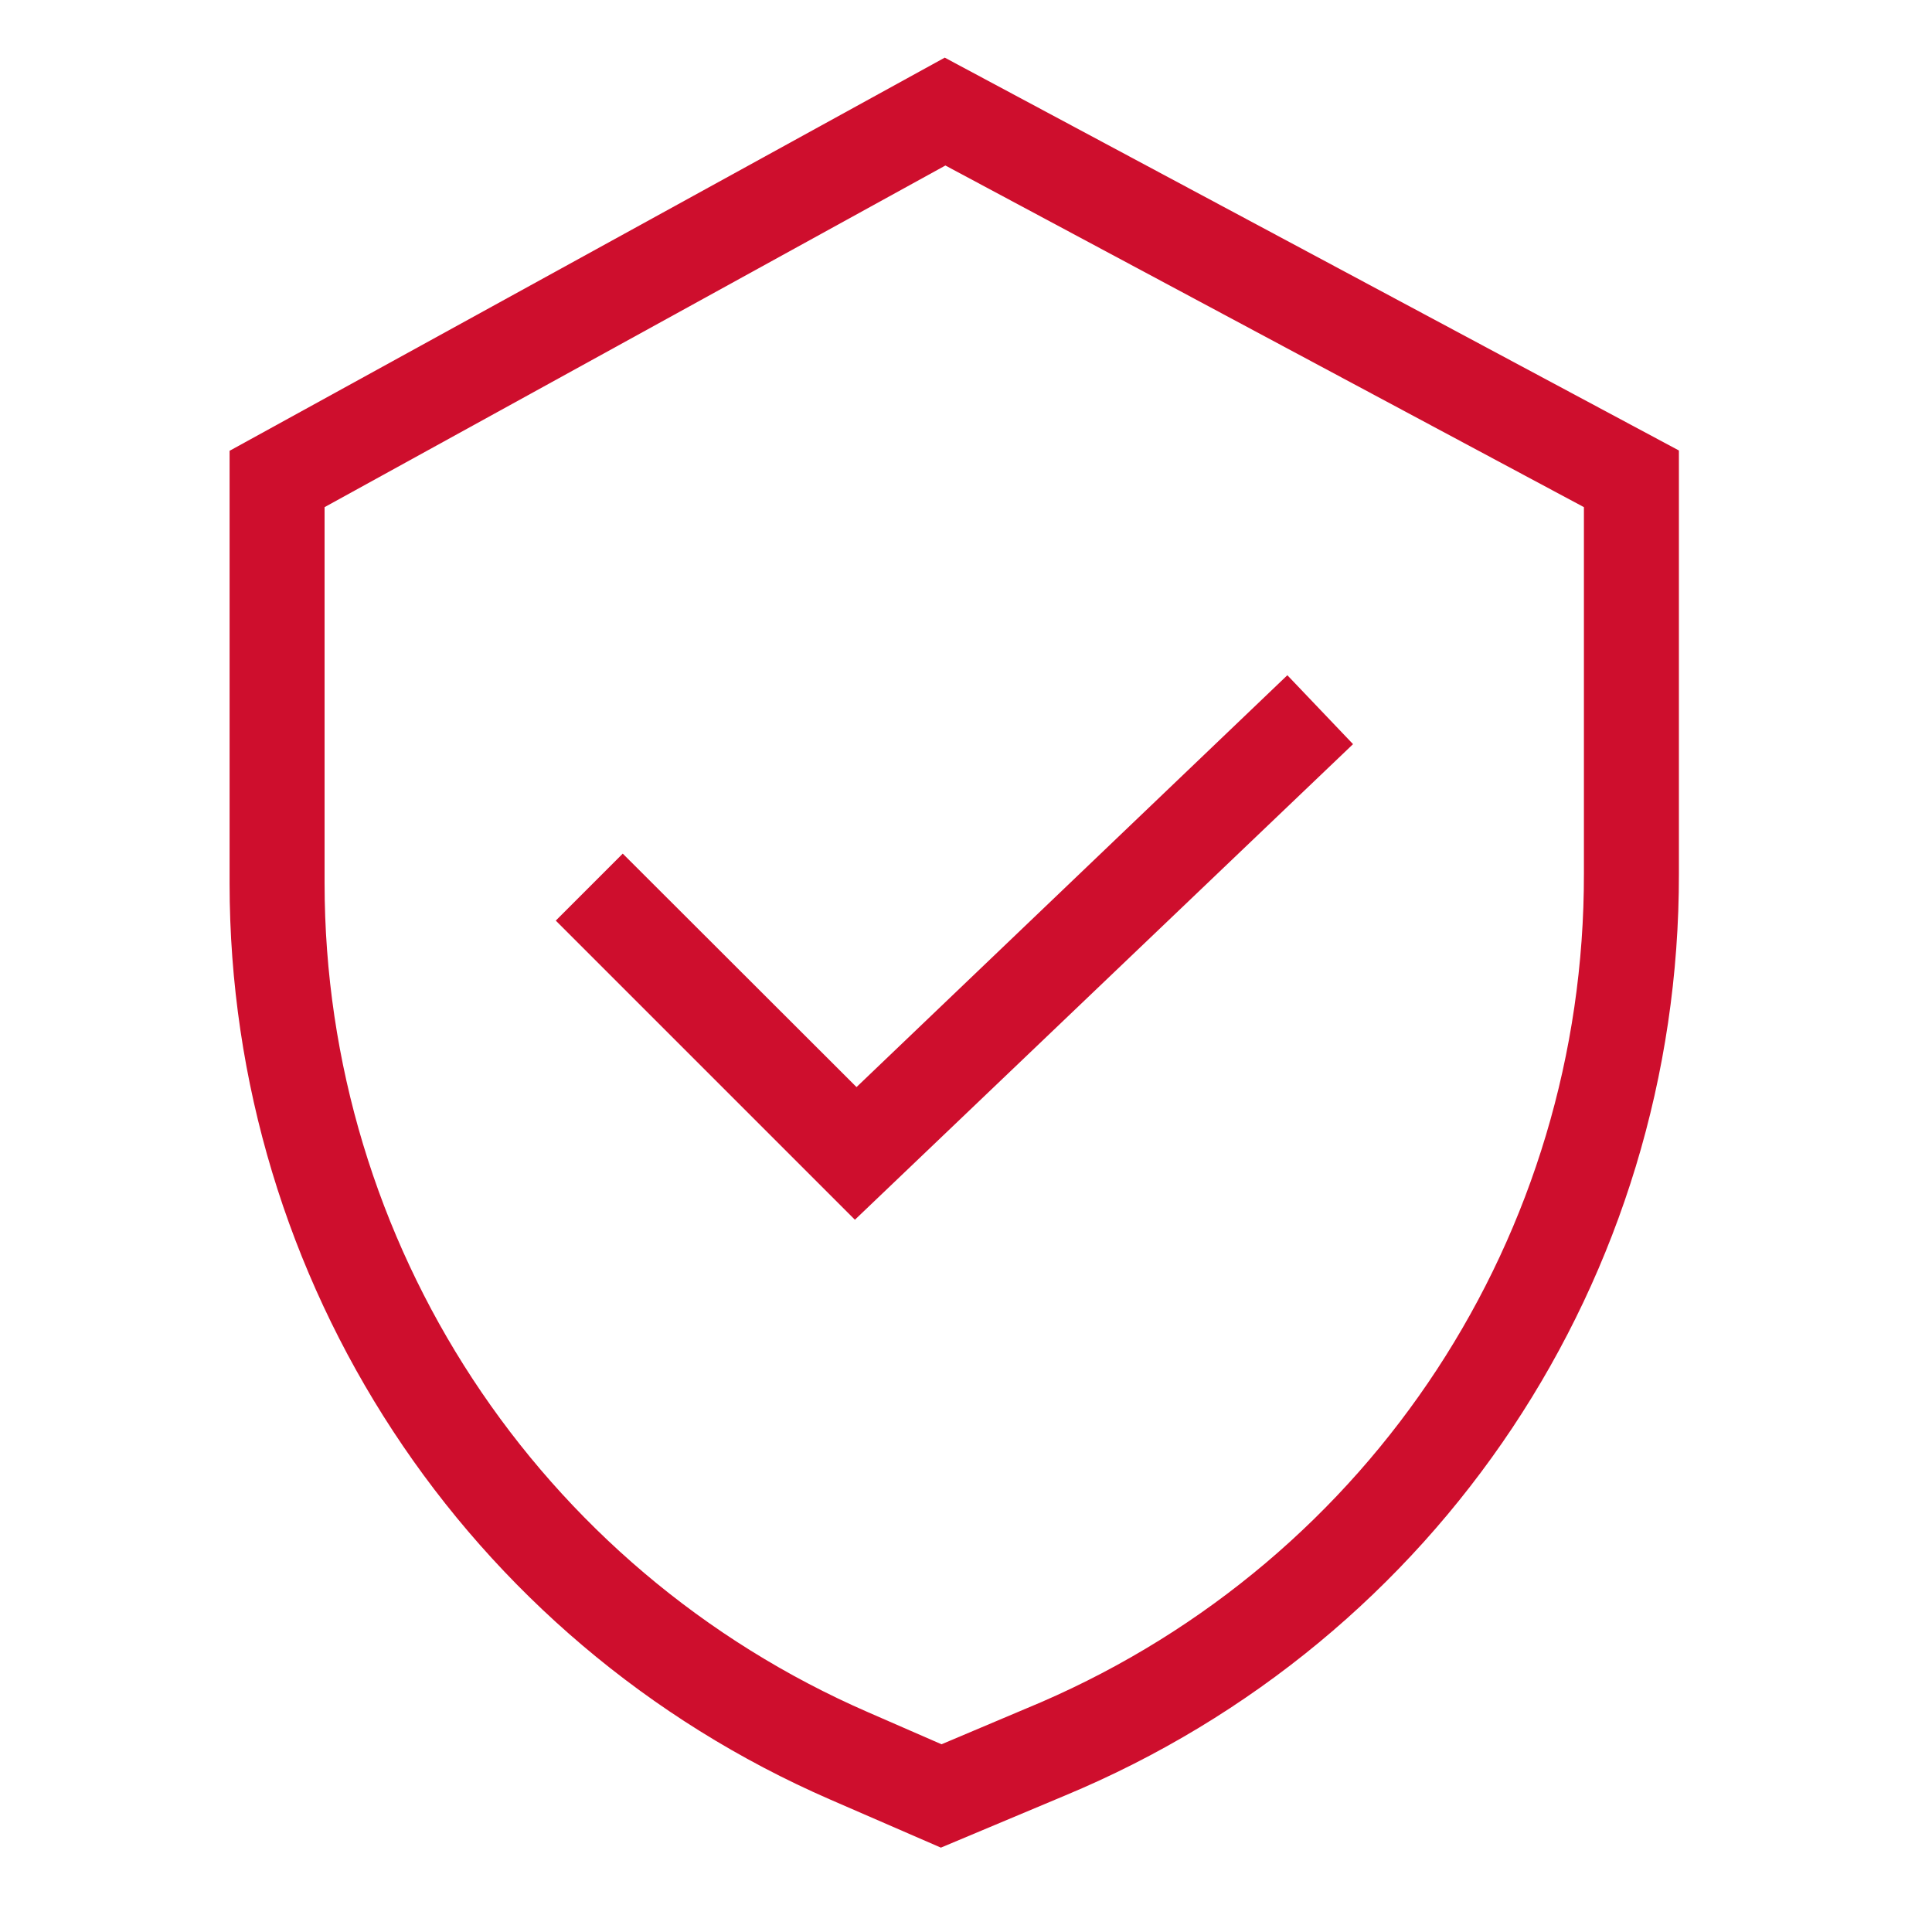 <?xml version="1.0" encoding="utf-8"?>
<!-- Generator: Adobe Illustrator 24.0.2, SVG Export Plug-In . SVG Version: 6.00 Build 0)  -->
<svg version="1.1" xmlns="http://www.w3.org/2000/svg" xmlns:xlink="http://www.w3.org/1999/xlink" x="0px" y="0px"
	 viewBox="0 0 600 600" style="enable-background:new 0 0 600 600;" xml:space="preserve">
<style type="text/css">
	.st0{display:none;}
	.st1{display:inline;fill:#007298;}
	.st2{display:inline;fill:#54565A;}
	.st3{display:inline;}
	.st4{fill:#DB6015;}
	.st5{fill:#CE0E2D;}
</style>
<g id="Layer_1" class="st0">
	<path class="st1" d="M471.4,254.3c-3.2-1.6-5.5-4.4-6.6-7.8c-1.1-3.4-0.8-7,0.9-10.2c3.4-6.5,11.5-9.1,18.1-5.7l15.2,7.9
		c-11.2-38.3-33-72.2-63.5-98.5c-37.6-32.4-85.7-50.3-135.4-50.3c-49.7,0-97.8,17.9-135.4,50.3c-37.2,32.1-61.8,76.4-69.3,124.7
		c-1.1,7.3-8,12.3-15.3,11.2c-7.3-1.1-12.3-8-11.2-15.3c8.5-54.6,36.3-104.6,78.3-140.8c42.4-36.7,96.7-56.8,152.9-56.8
		c56.2,0,110.5,20.2,152.9,56.8c33.6,29,57.9,66.3,70.8,108.4l6.4-12.3c3.4-6.5,11.5-9.1,18.1-5.7c6.5,3.4,9.1,11.5,5.7,18
		l-28.2,54.3L471.4,254.3z"/>
	<path class="st1" d="M41,348l38.1-47.9l47.9,38.1c2.8,2.2,4.6,5.4,5,8.9c0.4,3.5-0.6,7-2.8,9.8c-2.2,2.8-5.4,4.6-9,5
		c-3.5,0.4-7-0.6-9.8-2.8l-10.3-8.2c10.7,39.7,33.4,75.9,64.7,102.9c37.6,32.4,85.7,50.3,135.4,50.3c49.7,0,97.8-17.9,135.4-50.3
		c37.2-32.1,61.8-76.4,69.3-124.7c1.1-7.3,8-12.3,15.3-11.2c3.5,0.6,6.6,2.4,8.7,5.3c2.1,2.9,3,6.4,2.4,9.9
		c-8.5,54.6-36.3,104.6-78.3,140.8c-42.4,36.7-96.7,56.8-152.9,56.8c-56.1,0-110.4-20.2-152.9-56.8c-37.1-32-63.4-75.4-74.7-122.7
		l-10.6,13.3c-4.6,5.8-13,6.7-18.8,2.1c-2.8-2.2-4.6-5.4-4.9-8.9C37.8,354.3,38.8,350.8,41,348"/>
	<path class="st1" d="M391.6,432.3l-68.1-119.8h45.2c5.4,0,10.2-3.2,12.3-8.2c2.1-4.9,1-10.6-2.7-14.5L239,145.6
		c-4.6-4.8-11.9-5.5-17.4-1.6c-5.4,3.9-7.2,11-4.2,16.9l47,93.2h-50.9c-5.4,0-10.2,3.2-12.3,8.2c-2.1,4.9-1,10.6,2.7,14.5
		l166.4,171.4c2.5,2.6,6,4.1,9.6,4.1c2.9,0,5.7-0.9,8-2.7C393.4,445.6,394.9,438.2,391.6,432.3 M298.1,261.5L281,227.6l56.2,58.1
		h-36.7c-4.8,0-9.2,2.6-11.6,6.7c-2.4,4.1-2.4,9.2-0.1,13.3l27.6,48.7l-71.4-73.6h41c4.7,0,8.9-2.4,11.4-6.4
		C300,270.6,300.2,265.6,298.1,261.5"/>
</g>
<g id="Layer_2" class="st0">
	<path class="st2" d="M257.2,475h222.4l-40.2-40.2c-2.7-2.7-4.2-6.2-4.2-9.9c0-3.7,1.4-7.2,4.2-9.9c2.7-2.7,6.1-4.2,9.9-4.2
		c3.8,0,7.2,1.5,9.9,4.2l64,64c1.6,1.8,2.9,3.8,3.5,6.4l0.3,1.7c0.3,2.7,0,5-0.8,7.2l-0.5,1c0,0.2-0.2,0.2-0.2,0.3v0.2
		c-0.6,1.3-1.4,2.3-2.4,3.2l-64,64c-5.4,5.4-14.4,5.4-19.9,0c-5.4-5.5-5.4-14.4,0-19.9l40.2-40.2H257.2c-7.7,0-14.1-6.2-14.1-14.1
		C243.1,481.1,249.5,475,257.2,475"/>
	<path class="st2" d="M257.2,475h222.4l-40.2-40.2c-2.7-2.7-4.2-6.2-4.2-9.9c0-3.7,1.4-7.2,4.2-9.9c2.7-2.7,6.1-4.2,9.9-4.2
		c3.8,0,7.2,1.5,9.9,4.2l64,64c1.6,1.8,2.9,3.8,3.5,6.4l0.3,1.7c0.3,2.7,0,5-0.8,7.2l-0.5,1c0,0.2-0.2,0.2-0.2,0.3v0.2
		c-0.6,1.3-1.4,2.3-2.4,3.2l-64,64c-5.4,5.4-14.4,5.4-19.9,0c-5.4-5.5-5.4-14.4,0-19.9l40.2-40.2H257.2c-7.7,0-14.1-6.2-14.1-14.1
		C243.1,481.1,249.5,475,257.2,475"/>
	<path class="st2" d="M525.8,111.1c0,0.2-0.2,0.2-0.2,0.3v0.2c-0.6,1.3-1.5,2.3-2.4,3.2l-64,64c-5.4,5.5-14.4,5.5-19.9,0
		c-5.4-5.4-5.4-14.4,0-19.8l40.2-40.2H257.2c-7.7,0-14.1-6.3-14.1-14.1s6.2-14.1,14.1-14.1h222.4l-40.2-40.2
		c-2.7-2.7-4.2-6.3-4.2-9.9c0-3.7,1.5-7.2,4.2-9.9c2.7-2.7,6.1-4.2,9.9-4.2c3.9,0,7.2,1.4,9.9,4.2l64,64c1.6,1.8,2.9,3.8,3.5,6.4
		l0.3,1.8c0.3,2.7,0,5-0.8,7.2L525.8,111.1z"/>
	<path class="st2" d="M525.8,111.1c0,0.2-0.2,0.2-0.2,0.3v0.2c-0.6,1.3-1.5,2.3-2.4,3.2l-64,64c-5.4,5.5-14.4,5.5-19.9,0
		c-5.4-5.4-5.4-14.4,0-19.8l40.2-40.2H257.2c-7.7,0-14.1-6.3-14.1-14.1s6.2-14.1,14.1-14.1h222.4l-40.2-40.2
		c-2.7-2.7-4.2-6.3-4.2-9.9c0-3.7,1.5-7.2,4.2-9.9c2.7-2.7,6.1-4.2,9.9-4.2c3.9,0,7.2,1.4,9.9,4.2l64,64c1.6,1.8,2.9,3.8,3.5,6.4
		l0.3,1.8c0.3,2.7,0,5-0.8,7.2L525.8,111.1z"/>
	<path class="st2" d="M81,539h64c7.7,0,14.1,6.2,14.1,14.1c0,7.9-6.2,14.1-14.1,14.1H81c-7.7,0-14.1-6.2-14.1-14.1
		C67,545.3,73.3,539,81,539"/>
	<path class="st2" d="M81,539h64c7.7,0,14.1,6.2,14.1,14.1c0,7.9-6.2,14.1-14.1,14.1H81c-7.7,0-14.1-6.2-14.1-14.1
		C67,545.3,73.3,539,81,539"/>
	<path class="st2" d="M83.1,489.1c0-7.7,6.2-14.1,14.1-14.1h64.1c7.7,0,14.1,6.2,14.1,14.1c0,7.9-6.2,14.1-14.1,14.1H97.2
		C89.4,503,83.1,496.8,83.1,489.1"/>
	<path class="st2" d="M83.1,489.1c0-7.7,6.2-14.1,14.1-14.1h64.1c7.7,0,14.1,6.2,14.1,14.1c0,7.9-6.2,14.1-14.1,14.1H97.2
		C89.4,503,83.1,496.8,83.1,489.1"/>
	<path class="st2" d="M99.1,425c0-7.7,6.2-14.1,14.1-14.1h64.1c7.7,0,14.1,6.2,14.1,14.1c0,7.9-6.2,14.1-14.1,14.1h-64.1
		C105.4,439,99.1,432.7,99.1,425"/>
	<path class="st2" d="M99.1,425c0-7.7,6.2-14.1,14.1-14.1h64.1c7.7,0,14.1,6.2,14.1,14.1c0,7.9-6.2,14.1-14.1,14.1h-64.1
		C105.4,439,99.1,432.7,99.1,425"/>
	<path class="st2" d="M115.1,361c0-7.7,6.2-14.1,14.1-14.1h96.1c7.7,0,14.1,6.2,14.1,14.1c0,7.9-6.2,14.1-14.1,14.1h-96.1
		C121.4,374.9,115.1,368.7,115.1,361"/>
	<path class="st2" d="M115.1,361c0-7.7,6.2-14.1,14.1-14.1h96.1c7.7,0,14.1,6.2,14.1,14.1c0,7.9-6.2,14.1-14.1,14.1h-96.1
		C121.4,374.9,115.1,368.7,115.1,361"/>
	<path class="st2" d="M355.3,232.9c0-3.7,1.4-7.2,4.2-9.9c2.7-2.7,6.1-4.1,9.9-4.1c3.8,0,7.2,1.5,9.9,4.1l64,64.1
		c1.6,1.8,2.9,3.8,3.5,6.4l0.3,1.8c0.3,2.7,0,5-1,7.5l-0.3,0.5c0,0.2-0.2,0.2-0.2,0.3v0.2c-0.6,1.3-1.4,2.2-2.4,3.2l-64,64
		c-5.4,5.4-14.4,5.4-19.9,0c-5.4-5.4-5.4-14.4,0-19.9l40.2-40.2H177.1c-7.7,0-14.1-6.2-14.1-14.1c0-7.8,6.2-14.1,14.1-14.1h222.4
		l-40.2-40.2C356.7,240.1,355.3,236.6,355.3,232.9"/>
	<path class="st2" d="M355.3,232.9c0-3.7,1.4-7.2,4.2-9.9c2.7-2.7,6.1-4.1,9.9-4.1c3.8,0,7.2,1.5,9.9,4.1l64,64.1
		c1.6,1.8,2.9,3.8,3.5,6.4l0.3,1.8c0.3,2.7,0,5-1,7.5l-0.3,0.5c0,0.2-0.2,0.2-0.2,0.3v0.2c-0.6,1.3-1.4,2.2-2.4,3.2l-64,64
		c-5.4,5.4-14.4,5.4-19.9,0c-5.4-5.4-5.4-14.4,0-19.9l40.2-40.2H177.1c-7.7,0-14.1-6.2-14.1-14.1c0-7.8,6.2-14.1,14.1-14.1h222.4
		l-40.2-40.2C356.7,240.1,355.3,236.6,355.3,232.9"/>
	<path class="st2" d="M225.1,246.9h-96.1c-7.7,0-14.1-6.2-14.1-14.1c0-7.9,6.2-14.1,14.1-14.1h96.1c7.7,0,14.1,6.2,14.1,14.1
		C239.2,240.6,233,246.9,225.1,246.9"/>
	<path class="st2" d="M225.1,246.9h-96.1c-7.7,0-14.1-6.2-14.1-14.1c0-7.9,6.2-14.1,14.1-14.1h96.1c7.7,0,14.1,6.2,14.1,14.1
		C239.2,240.6,233,246.9,225.1,246.9"/>
	<path class="st2" d="M177.1,182.8h-64c-7.7,0-14.1-6.2-14.1-14.1c0-7.9,6.2-14.1,14.1-14.1h64c7.7,0,14.1,6.2,14.1,14.1
		C191.2,176.6,185,182.8,177.1,182.8"/>
	<path class="st2" d="M177.1,182.8h-64c-7.7,0-14.1-6.2-14.1-14.1c0-7.9,6.2-14.1,14.1-14.1h64c7.7,0,14.1,6.2,14.1,14.1
		C191.2,176.6,185,182.8,177.1,182.8"/>
	<path class="st2" d="M161.1,118.8h-64c-7.7,0-14.1-6.2-14.1-14.1c0-7.9,6.2-14.1,14.1-14.1h64c7.7,0,14.1,6.2,14.1,14.1
		C175.2,112.5,168.9,118.8,161.1,118.8"/>
	<path class="st2" d="M161.1,118.8h-64c-7.7,0-14.1-6.2-14.1-14.1c0-7.9,6.2-14.1,14.1-14.1h64c7.7,0,14.1,6.2,14.1,14.1
		C175.2,112.5,168.9,118.8,161.1,118.8"/>
	<path class="st2" d="M145.1,54.7H81c-7.7,0-14.1-6.2-14.1-14.1c0-7.9,6.2-14.1,14.1-14.1h64c7.7,0,14.1,6.2,14.1,14.1
		C159.2,48.5,152.9,54.7,145.1,54.7"/>
	<path class="st2" d="M145.1,54.7H81c-7.7,0-14.1-6.2-14.1-14.1c0-7.9,6.2-14.1,14.1-14.1h64c7.7,0,14.1,6.2,14.1,14.1
		C159.2,48.5,152.9,54.7,145.1,54.7"/>
</g>
<g id="Layer_3" class="st0">
	<g class="st3">
		<path class="st4" d="M240.6,535.9c2.6,2.6,5.8,3.7,9.5,3.7c3.7,0,6.9-1.1,9.5-3.7c5.3-5.3,5.3-13.7,0-18.5l-33.8-33.8h245.5
			c30.1,0,54.4-24.3,54.4-54.4V132.4c0-30.1-24.3-54.4-54.4-54.4h-35.9c-7.4,0-13.2,5.8-13.2,13.2c0,7.4,5.8,13.2,13.2,13.2h35.9
			c15.3,0,28,12.7,28,28v297.3c0,15.3-12.7,28-28,28H225.8l33.8-33.8c5.3-5.3,5.3-13.7,0-18.5c-5.3-5.3-13.7-5.3-18.5,0l-56.5,55.4
			c-2.6,2.6-3.7,5.8-3.7,9.5s1.6,6.9,3.7,9.5L240.6,535.9z M63.7,132.4v297.3c0,15.3,12.7,28,28,28h35.9c7.4,0,13.2,5.8,13.2,13.2
			c0,7.4-5.8,13.2-13.2,13.2H91.7c-30.1,0-54.4-24.3-54.4-54.4V132.4c0-30.1,24.3-54.4,54.4-54.4h245.5l-33.8-33.8
			c-5.3-5.3-5.3-13.7,0-18.5c5.3-5.3,13.7-5.3,18.5,0l56,56c2.6,2.6,3.7,5.8,3.7,9.5c0,3.7-1.6,6.9-3.7,9.5l-56,56
			c-2.6,2.6-5.8,3.7-9.5,3.7s-6.9-1-9.5-3.7c-5.3-5.3-5.3-13.7,0-18.5l33.8-33.8h-245C76.4,104.5,63.7,117.1,63.7,132.4"/>
	</g>
</g>
<g id="Layer_4">
	<g>
		<path class="st5" d="M293.4,17.9L71.3,140v134.3c0,123.6,73.2,235.3,186.6,284.6l34.3,14.9l38.6-16.2
			c116-48.3,190.8-160.7,190.6-286.3V139.9L293.4,17.9z M292.4,541.7l-22.7-9.9c-102.6-44.6-168.9-145.7-168.9-257.6V157.5
			L293.6,51.4l198.3,106.1v113.8c0.2,112.2-65.8,212.8-168.5,257.3v0L292.4,541.7z"/>
		<polygon class="st5" points="399.8,209.7 266,337.6 193.4,265.1 172.6,285.9 265.5,378.8 420.2,231.1 		"/>
	</g>
</g>
</svg>
